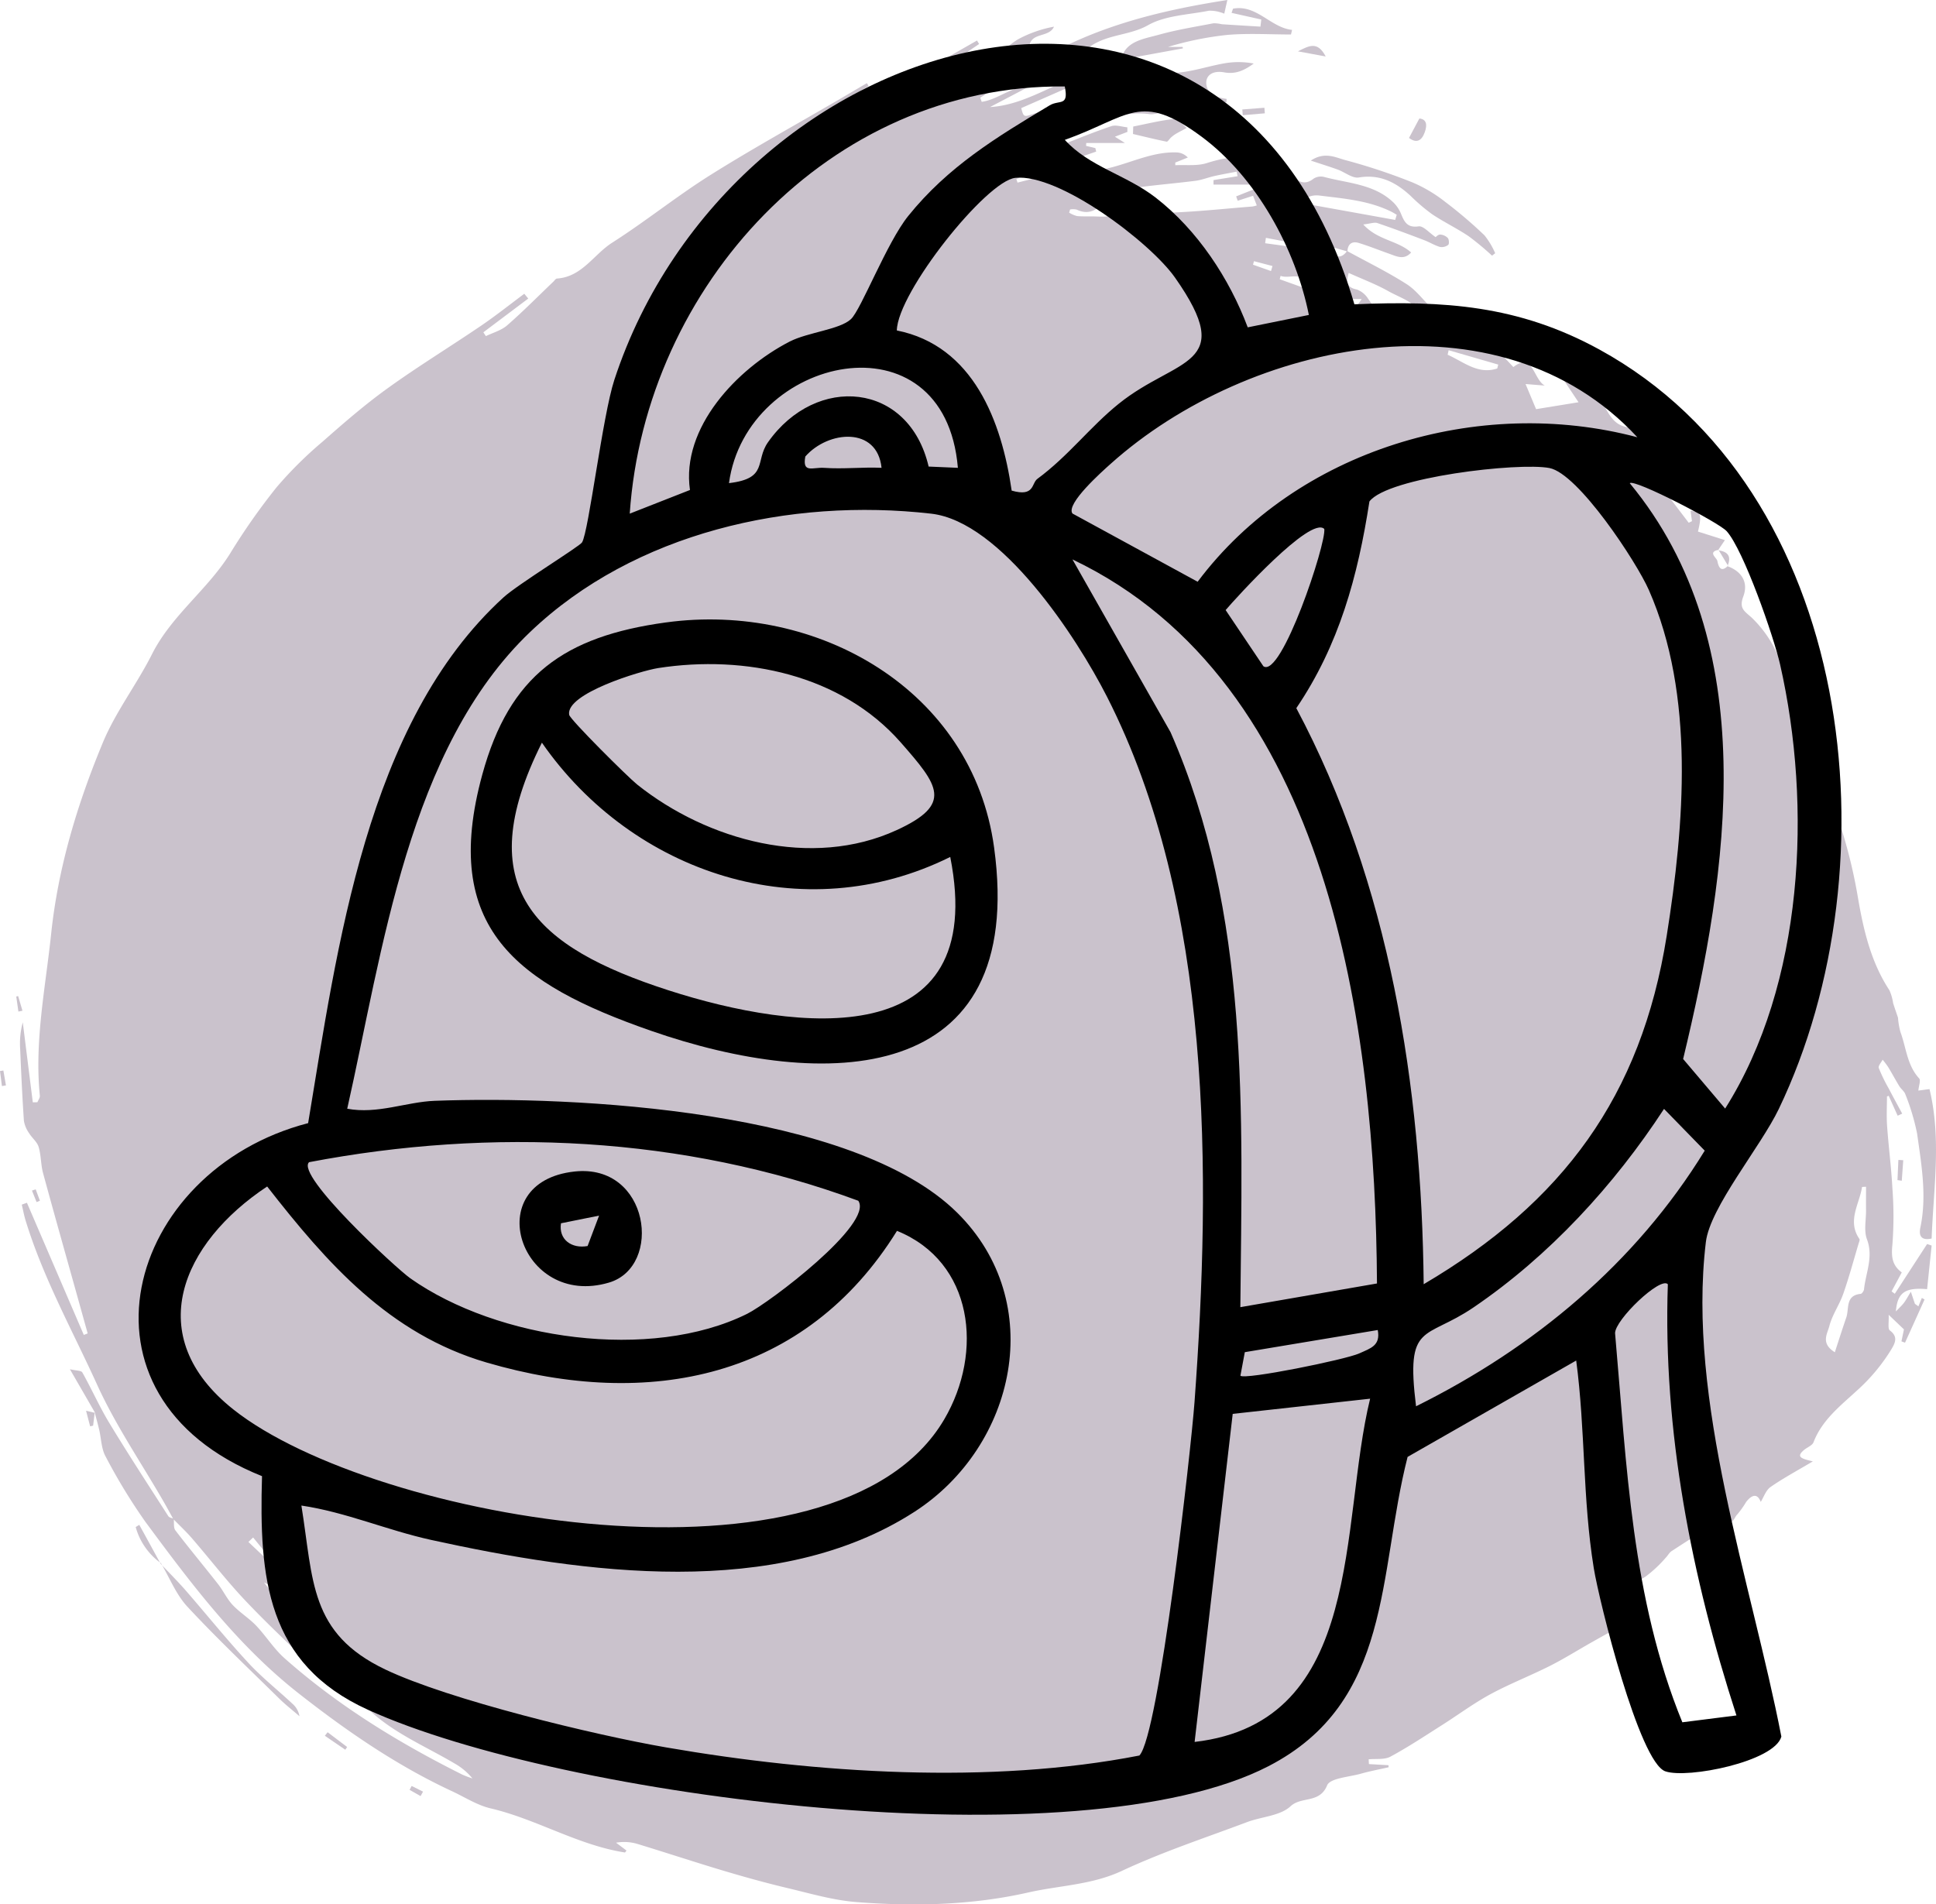 <svg id="Component_160_1" data-name="Component 160 – 1" xmlns="http://www.w3.org/2000/svg" xmlns:xlink="http://www.w3.org/1999/xlink" width="376.455" height="370.354" viewBox="0 0 376.455 370.354">
  <defs>
    <clipPath id="clip-path">
      <rect id="Rectangle_1642" data-name="Rectangle 1642" width="331.126" height="344.414" fill="none"/>
    </clipPath>
  </defs>
  <g id="Group_7515" data-name="Group 7515">
    <g id="Group_695" data-name="Group 695" transform="translate(0 0)">
      <g id="Group_694" data-name="Group 694" transform="translate(0 0)">
        <path id="values-tutor-shape" d="M918.326,324.341c-.628-1.13-1.24-2.267-1.886-3.387-4.357-7.559-9.336-14.836-12.934-22.747-4.809-10.57-10.5-20.789-13.919-31.971-.3-1-.49-2.031-.729-3.045.33-.119.663-.239,1-.361q5.529,12.846,11.06,25.7c.254-.1.5-.195.753-.292q-.96-3.442-1.918-6.881c-2.26-8.1-4.555-16.192-6.762-24.314-.446-1.648-.367-3.447-.86-5.082-.3-.983-1.29-1.736-1.849-2.665a5.811,5.811,0,0,1-1.011-2.4c-.317-4.656-.531-9.321-.728-13.983a15.637,15.637,0,0,1,.508-5.167q.975,7.774,1.949,15.552c.3-.009.593-.013.895-.019.17-.424.518-.866.474-1.271-1.067-10.627,1.1-21.027,2.2-31.493,1.359-12.925,5.111-25.29,10.065-37.207,2.5-6.006,6.6-11.32,9.543-17.166,3.8-7.547,10.79-12.523,15.185-19.574a125.886,125.886,0,0,1,9.025-12.865,76.746,76.746,0,0,1,8.941-8.875c4.1-3.62,8.256-7.224,12.689-10.416,5.911-4.254,12.137-8.059,18.161-12.155,2.876-1.956,5.6-4.131,8.391-6.206l.773.932q-4.37,3.282-8.731,6.564c.167.248.327.493.49.741,1.4-.681,3.013-1.111,4.141-2.1,3.111-2.715,6.015-5.663,9.007-8.517.21-.21.43-.565.666-.581,4.869-.317,7.145-4.674,10.733-6.966,6.492-4.141,12.51-9.01,19.017-13.107,8.112-5.1,16.519-9.732,24.8-14.566,1.909-1.118,3.814-2.245,5.723-3.362.113.185.226.37.342.559l-11.989,7.3c.116.2.232.4.345.606,2.709-1.422,5.349-3.007,8.149-4.229,3.827-1.67,7.782-3.029,11.662-4.577,1.356-.543,2.65-1.246,3.974-1.877.154.242.311.483.464.725q-3.371,2.011-6.743,4.028c.128.276.257.549.383.826a35.779,35.779,0,0,0,5.2-2.022,63.424,63.424,0,0,1,10.529-4.863c2.628-.923,4.609-3.544,7.108-5.02a23.737,23.737,0,0,1,6.96-2.439c-1,2.254-4.6.957-4.838,4.037-.16,2.034-3.94,3.011-1.1,6.068-1.614.195-2.678.317-3.739.443l-.232-.612c.552-.581,1.1-1.155,1.648-1.736-.085-.157-.173-.317-.254-.474-1.316.571-2.631,1.143-4.194,1.824.493.873.854,1.51,1.34,2.358l-2.966,1.893q.136.41.273.819c3.236-.455,5.826-3.067,9.349-3.036q-3.871,2.025-7.735,4.053c8.3-.487,14.695-6.712,23.021-7.239L1083.2,49.944c.471,1.8.524,1.752,2.4,1.108,2.841-.97,5.764-1.708,8.58-2.731a45.891,45.891,0,0,0,4.065-2.185,32.051,32.051,0,0,1,14.1-3.029c3.535-.009,7.057-1.325,10.608-1.912a15.907,15.907,0,0,1,5.459.082c-1.723,1.253-3.422,2.141-5.751,1.714-2.612-.48-4.037.967-3.277,3.1a3.3,3.3,0,0,0,1.551,1.523,8.809,8.809,0,0,0,2.2.537c-.013.226-.025.449-.034.675-2.954.148-5.937.085-8.846.512-2.113.311-4.232,2.028-6.166,1.771-3.971-.527-7.51.669-10.932,1.965-2.329.885-5.585.983-6.5,4.257q-1.795-.085-3.582-.166c.025.345.053.687.081,1.033q1.729-.452,3.453-.907c3.369-1.3,6.7-2.69,10.124-3.839.9-.3,2.053.135,3.1.229.006.3.01.59.016.888-.734.283-1.469.568-2.433.939.665.414,1.13.706,1.939,1.215h-7.512l-.035.565,1.808.433c.05.229.106.455.157.681q-7.761,2.656-15.521,5.312l.226.719c2.74-.7,5.494-1.359,8.212-2.128a3.492,3.492,0,0,1,2.794.3c1.8.772,4.514-.462,6.8-1.011,4.411-1.061,8.561-3.227,13.251-3.026a3.171,3.171,0,0,1,2.06.986c-.81.33-1.626.653-2.439.979,0,.173,0,.345-.006.518,2.044-.11,4.213.185,6.106-.408,4.1-1.287,8.005-1.946,11.958,1.017-.047.323-.157,1.092-.314,2.2,1.011.264,2.01.521,3.01.779.1-.166.2-.333.3-.5q-.8-.881-1.6-1.761c.1-.2.2-.4.3-.606a11.913,11.913,0,0,1,2.606,1.2c1.434,1.13,2.7,2.154,4.552.678a2.633,2.633,0,0,1,2.043-.314c4.627,1.24,9.695,1.356,13.443,4.941a6.569,6.569,0,0,1,1.469,2.157c.653,1.579,1.186,2.838,3.453,2.508.908-.132,2.038,1.243,3.306,2.094.057-.035.468-.505.876-.5a2.252,2.252,0,0,1,1.495.678c.245.283.286,1.165.072,1.331a2.058,2.058,0,0,1-1.6.4c-1.067-.314-2.037-.929-3.079-1.325-3.02-1.149-6.043-2.285-9.1-3.321-.572-.192-1.306.11-2.737.273,2.819,3.1,6.68,3.089,9.308,5.45-1.356,1.523-2.8.769-4.2.267-1.987-.7-3.949-1.494-5.968-2.116-1.334-.411-2.157.195-2.22,1.654L1142,76.484c-.066.408-.134.819-.2,1.231,1.627-.3,2.891,2.574,4.762.019,3.877,2.125,7.874,4.072,11.593,6.451,1.937,1.243,3.356,3.29,5.089,4.885a23.554,23.554,0,0,0,2.8,1.9c-1.8,1.275-4.059.688-4.486-.2-1.482-3.089-4.471-3.814-6.976-5.23-2.411-1.356-5.036-2.333-7.707-3.544-.49,1.761-.427,2.832,1.6,3.23a4.4,4.4,0,0,1,2.2,1.827c1,1.362,1.783,2.879,2.979,4.863.568-1.155.907-1.846,1.4-2.85a11.83,11.83,0,0,1,1.632,2.882c.562,2.493,1.708,3.491,4.257,2.414.455-.195,1.152.151,1.736.279,3.318.741,6.627,1.563,9.967,2.179.725.132,1.582-.474,2.314-.716,1.268,1.356,2.511,2.681,3.937,4.2,3.849-3,3.849,2.354,6.1,3.6-1.089-.085-2.172-.173-3.73-.3.725,1.73,1.312,3.139,2.047,4.888,2.442-.4,4.868-.791,8.253-1.344-2.837-4.251-5.271-7.9-7.7-11.546.233-.144.467-.292.7-.44,2.232,2.609,4.464,5.221,7.148,8.354.2-1.3.279-1.777.357-2.26.182.053.446.05.515.163,1.4,2.232,2.888,4.426,4.147,6.737,1.651,3.023,2.7,3.833,6.062,4.094,1.35,4.188,5.17,6.219,8.056,9.038,1.758,1.708,2.162,1.956,1.87,5.484-1.642-4.373-4.966-6.115-8.463-7.654q4.366,5.736,8.733,11.468c.211-.1.425-.21.635-.311q-.141-1.012-.285-2.025c2.035.2,2.238.725,1.45,4.05,1.673.531,3.362,1.067,5.236,1.661l-1.337,1.975.094-.085c-2.151.439-.355,1.532-.227,2.154.195.939.593,2.446,2.084.932l-.122.094c2.7.964,4.134,3.08,3.092,5.874-.879,2.358.185,2.832,1.667,4.169a22.685,22.685,0,0,1,4.86,6.875c2.653,5.45,4.995,11.047,7.346,16.635a30.653,30.653,0,0,1,.888,4.191,52.283,52.283,0,0,0,1.808,6.263,100.339,100.339,0,0,1,5.695,20.318c1.071,6.288,2.515,12.629,6.147,18.148a9.667,9.667,0,0,1,.719,2.508c.3.951.634,1.893.945,2.816a14.756,14.756,0,0,0,.474,2.788c1.131,3.033,1.272,6.454,3.639,9.025.345.374-.072,1.441-.154,2.37l2.166-.289c2.348,9.663.779,19.288.415,29.064-1.689.364-2.6-.2-2.191-2.138,1.293-6.14.213-12.215-.631-18.261a43.821,43.821,0,0,0-2.283-7.641c-.2-.593-.832-1.027-1.174-1.585-.75-1.224-1.425-2.5-2.172-3.726a16.867,16.867,0,0,0-1.077-1.428c-.273.54-.9,1.212-.754,1.607a32.053,32.053,0,0,0,1.915,3.946c.866,1.654,1.758,3.293,2.646,4.938-.292.132-.59.264-.885.4q-.867-1.935-1.743-3.871c-.11.047-.223.091-.336.138,0,1.921-.11,3.849.028,5.761.286,4.04.819,8.068,1.03,12.108a72.029,72.029,0,0,1,0,10.919c-.229,2.254-.116,4.009,1.82,5.418-.69,1.287-1.33,2.489-1.98,3.692.213.157.414.308.624.461q3.141-4.836,6.282-9.669c.292.094.587.191.882.289q-.442,4.233-.882,8.486c-4.255-.367-5.776.637-6.072,4.335.637-.672,1.143-1.127,1.551-1.658.421-.549.741-1.174,1.362-2.176l.792,2.354c.219.157.449.32.675.483.222-.543.448-1.089.671-1.632.179.1.355.2.528.3q-1.893,4.2-3.8,8.4c-.229-.085-.464-.17-.694-.251.163-.791.327-1.579.484-2.332-.819-.782-1.623-1.551-2.973-2.841.076,1.406-.211,2.719.232,3.048,1.7,1.256.98,2.524.258,3.73a35.945,35.945,0,0,1-6.671,7.974c-3.139,2.9-6.771,5.7-8.422,10.027-.242.644-1.231.992-1.846,1.507-1.67,1.4-.433,1.708,1.708,2.223-3.139,1.868-5.789,3.281-8.231,4.988-.9.631-1.319,1.965-1.9,2.895-.65-1.714-1.721-1.416-2.825-.009a17.761,17.761,0,0,1-1.761,2.471c-.568.505-1.008,2.64-2.383.644a5.178,5.178,0,0,0-1.181.6c-3.07,1.94-6.14,3.871-9.179,5.861-.474.308-.748.9-1.168,1.312a24.726,24.726,0,0,1-3.908,3.651c-4.018,2.461-4.681,4.012-2.964,8.583-2.467,1.378-4.97,2.756-7.459,4.163-2.725,1.535-5.384,3.212-8.174,4.621-3.827,1.928-7.845,3.485-11.609,5.528-3.259,1.774-6.266,4.015-9.412,6.009-3.3,2.091-6.558,4.263-9.989,6.109-1.168.628-2.806.37-4.231.518l.053.923q1.906.113,3.811.223c.006.132.01.267.013.4-1.8.411-3.62.747-5.394,1.252-2.3.65-5.984.854-6.561,2.27-1.447,3.566-5,2.088-7.111,4.062-2.021,1.88-5.622,2.012-8.46,3.083-8.152,3.067-16.466,5.8-24.33,9.481-5.883,2.747-12.158,2.829-18.2,4.2-10.953,2.486-22.2,2.737-33.387,1.871-4.5-.345-8.94-1.654-13.364-2.709-4.178-.992-8.325-2.141-12.441-3.368-5.585-1.667-11.126-3.5-16.7-5.2a9.038,9.038,0,0,0-4.273-.273c.672.5,1.347,1.008,2.041,1.532-.138.148-.264.38-.349.367-9.154-1.444-17.128-6.473-26.09-8.577-2.618-.615-5.013-2.182-7.5-3.337-10.746-4.995-20.406-11.647-29.711-18.939-11.992-9.386-20.986-21.379-29.908-33.449a111.726,111.726,0,0,1-7.751-12.733c-.826-1.5-.829-3.453-1.237-5.189-.264-1.118-.578-2.226-.863-3.337l.082.085c-1.5-2.606-3.008-5.208-4.91-8.5,1.183.283,2.194.232,2.417.625,1.83,3.252,3.34,6.69,5.274,9.873,3.695,6.1,7.6,12.074,11.449,18.079.179.279.694.345,1.052.515.091.757-.078,1.72.32,2.245,2.7,3.525,5.547,6.941,8.288,10.438,1.023,1.3,1.733,2.876,2.853,4.072,1.379,1.463,3.158,2.549,4.549,4,1.934,2.031,3.444,4.5,5.525,6.348,10.4,9.22,22.157,16.422,34.545,22.625a19.425,19.425,0,0,0,2,.757,12.346,12.346,0,0,0-3.538-2.948c-5.892-3.485-12.312-6.059-17.291-11.094-2.348-2.373-5.544-3.9-8.322-5.858a16.753,16.753,0,0,1-2.022-1.849c-4.386-4.3-8.9-8.495-13.11-12.965-3.566-3.786-6.756-7.927-10.159-11.873C920.878,326.833,919.566,325.615,918.326,324.341ZM1140.189,80.367q-1.427-.188-2.857-.38c.05.374.091.744.131,1.118.917-.264,1.833-.524,2.747-.788-.624,2.037.766,2.869,2.266,3.224,1.205.283,2.593.075,2.941-1.648C1143.573,81.353,1141.881,80.86,1140.189,80.367ZM1144,87c3.426,2.521,3.783,2.568,5.393.075h-5.462c.191-1.8-.967-2.21-2.408-2.424-.885-.129-2.157-.116-2.546-.666-1.557-2.235-3.614-.8-5.343-1.413-.06.217-.113.436-.172.656Q1138.732,85.11,1144,87ZM947.468,346.118c-2.766-4.461-6.907-7.22-11.5-9.452a58.551,58.551,0,0,0,6.768,7.49c.139.135.9-.383,1.485-.647a22.827,22.827,0,0,0,1.745,2.7c.172.2.957-.1,1.46-.169q3.112,3.1,6.219,6.2c.3-.286.593-.578.885-.866-1.909-1.924-3.8-3.871-5.773-5.736C948.61,345.5,947.914,345.949,947.468,346.118Zm154.723-279.04c1.193.571,2.044,1.074,2.957,1.4,1.934.691,3.915,1.877,5.849,1.83,5.713-.138,11.414-.775,17.128-1.224a6.1,6.1,0,0,0,.879-.213c-.286-.738-.521-1.359-.722-1.877-1.077.345-2.031.656-2.989.964-.1-.283-.2-.565-.3-.848q1.813-.72,3.622-1.444c-.022-.283-.044-.562-.065-.848h-7.958c-.006-.289-.006-.581-.006-.873q2.345-.377,4.683-.757l-.175-.888c-1.442.279-2.879.527-4.307.848-1.256.279-2.474.782-3.742.939-4.662.587-9.359.932-13.992,1.692a7.567,7.567,0,0,0-3.608,2.411c-1.6,1.636-3.183,2.577-5.458,1.494a3.248,3.248,0,0,0-1.285-.025c-.062.2-.119.408-.185.612a5.4,5.4,0,0,0,1.544.669c1.206.113,2.427.028,3.635.078C1101.151,71.159,1101.416,70.962,1102.191,67.078ZM1241.406,291.9c.735-2.248,1.442-4.5,2.22-6.737.6-1.72-.223-4.32,2.8-4.618.251-.025.628-.565.656-.892.336-3.221,1.865-6.288.568-9.726-.624-1.658-.163-3.726-.178-5.607-.012-1.535,0-3.073,0-4.608-.258.013-.511.028-.773.041-.511,3.35-2.944,6.586-.511,10.121.117.173-.069.587-.157.876-.979,3.271-1.861,6.577-2.992,9.795-.753,2.154-2.156,4.1-2.706,6.285C1239.952,288.32,1238.6,290.163,1241.406,291.9ZM1155.917,71.69c.1-.336.2-.669.3-1-.329-.191-.653-.4-.991-.571-4.389-2.191-9.148-2.562-13.92-3.155-1.865-.229-2.7.436-3.977,1.375Zm-46.449-24.06q-.09-.65-.185-1.3a57.739,57.739,0,0,0-14.111,4.37c.1.342.2.688.3,1.033Q1102.474,49.68,1109.468,47.63Zm56.843,49.4c-.066.292-.131.584-.2.876,3.1,1.369,5.9,3.918,9.651,2.675.065-.251.131-.505.194-.757Q1171.136,98.426,1166.311,97.03Zm-35.534-21.856c-.05.348-.1.7-.145,1.049q3.443.471,6.885.945c.031-.232.059-.458.085-.688C1135.329,76.044,1133.05,75.611,1130.777,75.174Zm-177.439,279.1q2.378,1.879,4.753,3.764l.471-.6C957.4,355.633,956.308,353.756,953.339,354.271Zm-19.5-26.348c-.307.289-.609.578-.916.863,1.124,1.067,2.254,2.132,3.378,3.2.16-.154.32-.308.477-.461Q935.313,329.722,933.843,327.923Zm197.93-246.288c.094-.326.191-.656.288-.983l-3.6-.942c-.063.229-.126.455-.189.684Q1130.024,81.012,1131.773,81.635Zm-18.3-34.7c-.053-.358-.106-.716-.156-1.074-.917.141-1.828.283-2.741.421.053.348.1.7.154,1.045C1111.64,47.2,1112.557,47.065,1113.47,46.933Zm21.375,21.777c0-.2,0-.4,0-.6h-3.039c0,.2,0,.4,0,.6Z" transform="translate(-884.622 -28.92)" fill="#cac2cc"/>
        <path id="Path_894" data-name="Path 894" d="M989.75,38.087c-4.106,0-8.241-.267-12.322.075a62.58,62.58,0,0,0-11.6,2.345h2.844c.025.094.047.185.066.279l-12.026,2.2c.781-3.629,4.376-4.021,7.43-4.875,3.46-.961,7.026-1.526,10.551-2.207a6.712,6.712,0,0,1,1.585.185c2.511.166,5.023.314,7.534.468.053-.461.113-.923.163-1.384q-2.887-.645-5.776-1.293c.094-.27.185-.54.279-.813,4.593-.873,7.334,3.7,11.484,4.122C989.894,37.488,989.822,37.786,989.75,38.087Z" transform="translate(-738.719 -31.378)" fill="#cac2cc"/>
        <path id="Path_895" data-name="Path 895" d="M1003.708,61.54a53.933,53.933,0,0,0-4.543-3.777c-2.3-1.548-4.831-2.753-7.135-4.3a36.438,36.438,0,0,1-4.2-3.591c-2.844-2.6-5.911-4.216-10.027-3.535-1.24.207-2.706-1.027-4.094-1.535-1.529-.556-3.086-1.033-5.239-1.749,2.709-1.815,4.869-.578,6.718-.094a114.19,114.19,0,0,1,13.078,4.348,27.924,27.924,0,0,1,6.357,3.789,86.926,86.926,0,0,1,7.622,6.5,15.053,15.053,0,0,1,2.075,3.466C1004.113,61.223,1003.912,61.383,1003.708,61.54Z" transform="translate(-713.581 -11.82)" fill="#cac2cc"/>
        <path id="Path_896" data-name="Path 896" d="M951.074,45.216c11.694-7.381,24.688-10.633,38.372-12.764-.292,1.3-.433,1.915-.6,2.662a4.658,4.658,0,0,0-.728-.261,6.615,6.615,0,0,0-2.289-.314c-3.99.8-8.423.9-11.813,2.816-3.946,2.229-8.709,1.632-12.394,5.051-2.445,2.27-6.775,2.5-10.262,3.651C951.266,45.775,951.169,45.5,951.074,45.216Z" transform="translate(-750.787 -32.452)" fill="#cac2cc"/>
        <path id="Path_897" data-name="Path 897" d="M897.216,129.368c1.642,1.749,3.346,3.444,4.922,5.249,4.05,4.656,7.92,9.477,12.108,14,2.659,2.885,5.777,5.346,8.658,8.033a4.122,4.122,0,0,1,1.334,2.4c-1.334-1.158-2.734-2.245-3.987-3.478-5.99-5.9-12.1-11.678-17.812-17.828-2.194-2.367-3.453-5.613-5.136-8.454Z" transform="translate(-866.005 174.714)" fill="#cac2cc"/>
        <path id="Path_898" data-name="Path 898" d="M957.5,41.308c2.7-.531,5.393-1.212,8.122-1.491.687-.069,1.513,1.146,2.273,1.771-.706.383-1.432.75-2.129,1.158a6.069,6.069,0,0,0-.923.7c-.3.267-.631.851-.851.807-2.191-.443-4.363-.983-6.539-1.494Z" transform="translate(-737.145 -16.702)" fill="#cac2cc"/>
        <path id="Path_899" data-name="Path 899" d="M900.592,134.371a12.788,12.788,0,0,1-4.913-7.032c.232-.144.465-.286.7-.424q2.072,3.762,4.128,7.534Z" transform="translate(-869.293 169.633)" fill="#cac2cc"/>
        <path id="Path_900" data-name="Path 900" d="M946.081,38.02q2.68-1.526,5.362-3.058c.138.226.276.449.415.675q-2.52,1.7-5.048,3.409C946.564,38.7,946.326,38.365,946.081,38.02Z" transform="translate(-761.469 -27.082)" fill="#cac2cc"/>
        <path id="Path_901" data-name="Path 901" d="M976.559,39.793c1.35.119,1.6,1.165,1.048,2.678-.637,1.764-1.682,2.144-3.058,1.1C975.159,42.421,975.737,41.341,976.559,39.793Z" transform="translate(-700.565 -16.747)" fill="#cac2cc"/>
        <path id="Path_902" data-name="Path 902" d="M968.6,40.21l-4.288.367c-.028-.374-.06-.744-.088-1.114,1.431-.113,2.86-.223,4.294-.336Z" transform="translate(-722.656 -18.172)" fill="#cac2cc"/>
        <path id="Path_903" data-name="Path 903" d="M973.076,37.352c-2.078-.383-3.5-.647-5.409-1C969.817,35.283,971.456,34.272,973.076,37.352Z" transform="translate(-715.29 -26.367)" fill="#cac2cc"/>
        <path id="Path_904" data-name="Path 904" d="M907.935,139.762q1.9,1.436,3.792,2.869c-.116.179-.235.355-.355.534q-1.987-1.356-3.977-2.715C907.574,140.22,907.753,139.991,907.935,139.762Z" transform="translate(-844.229 197.116)" fill="#cac2cc"/>
        <path id="Path_905" data-name="Path 905" d="M1004.805,108.234c.056-1.309.119-2.618.176-3.927.317.019.634.041.948.06q-.141,1.992-.289,3.987C1005.363,108.313,1005.084,108.275,1004.805,108.234Z" transform="translate(-635.841 121.268)" fill="#cac2cc"/>
        <path id="Path_906" data-name="Path 906" d="M887.93,98.767c.166.97.33,1.934.5,2.9l-.782.129c-.126-.973-.245-1.946-.37-2.92Z" transform="translate(-887.274 109.416)" fill="#cac2cc"/>
        <path id="Path_907" data-name="Path 907" d="M894.285,120.173c-.107.854-.2,1.711-.308,2.571-.191.041-.386.085-.581.129-.229-.882-.462-1.764-.791-3.026.87.2,1.313.308,1.761.411Z" transform="translate(-875.869 154.512)" fill="#cac2cc"/>
        <path id="Path_908" data-name="Path 908" d="M888.648,94.158q.419,1.422.838,2.847l-.788.166c-.138-.976-.279-1.956-.417-2.929Z" transform="translate(-885.12 99.556)" fill="#cac2cc"/>
        <path id="Path_909" data-name="Path 909" d="M914.779,145.058c-.713-.4-1.425-.807-2.135-1.212.132-.248.267-.5.4-.757l2.217,1.105C915.1,144.484,914.939,144.77,914.779,145.058Z" transform="translate(-833 204.236)" fill="#cac2cc"/>
        <path id="Path_910" data-name="Path 910" d="M889.981,106.129c.273.738.546,1.482.822,2.219-.214.091-.433.179-.647.267l-.9-2.241Z" transform="translate(-883.04 125.165)" fill="#cac2cc"/>
        <path id="Path_911" data-name="Path 911" d="M993.689,66.6c1.962.232,2.662,1.212,1.83,3.1l.122-.094q-.927-1.545-1.858-3.086Z" transform="translate(-659.621 40.419)" fill="#cac2cc"/>
      </g>
    </g>
  </g>
  <g id="Group_7523" data-name="Group 7523" transform="translate(26.951 8.511)">
    <g id="Group_7522" data-name="Group 7522" clip-path="url(#clip-path)">
      <path id="Path_44717" data-name="Path 44717" d="M279.543,256.079,246.756,274.82c-5.833,22.832-2.867,47.667-27.063,60.154C182.9,353.958,82.465,341.2,44.6,324,24.868,315.038,23.414,298.312,24,278.565c-38.966-15.572-26.5-59.446,8.965-68.654,5.664-34.013,11.263-77.866,37.993-102.246,2.789-2.544,14.794-9.9,15.274-10.7,1.306-2.173,3.983-24.6,6.267-31.575C115.163-3.832,212.144-31.9,236.411,50.668c17.368-.731,31.84.14,47.625,8.788,49.879,27.325,57.684,100.2,34.9,147.7-3.54,7.379-13.372,19.113-14.183,25.885-3.7,30.883,8.846,66.154,14.682,96.173-1.326,4.868-18.274,8.248-22.566,6.754-5.074-1.766-12.865-33.043-13.911-39.519-2.2-13.587-1.611-26.809-3.417-40.371M180.093,8.3C134.259,7.888,98.5,47.261,95.5,91.381l11.713-4.6c-1.748-12.11,9.106-23.564,19.373-28.858,3.528-1.819,9.8-2.342,11.943-4.383,1.984-1.889,6.959-14.873,11.12-20.044,7.719-9.593,17.163-15.327,27.512-21.522,1.883-1.128,3.759.293,2.93-3.678m47.466,44.444C225.011,39.986,217.4,25.995,206.69,18.063c-11.987-8.884-14.009-3.857-26.587.63,4.76,5.237,11.965,6.8,17.682,11.239,8.1,6.286,14.316,15.706,17.885,25.217Zm-52.8,31.884c6.06-4.463,10.23-10.109,15.859-14.636,11.266-9.059,23.133-7.116,10.915-24.512-4.866-6.928-22.577-20.286-31.044-19.4-5.654.59-22.923,22.285-23.048,29.678C162.3,58.728,167.821,73.414,169.768,86.9c4.488,1.282,3.836-1.424,4.989-2.274m116.675-8.1c-26.86-29.025-75.551-18.92-102.443,5.19-1.663,1.491-8.742,7.777-7.4,9.641l24.342,13.269c19.228-25.663,54.627-36.293,85.5-28.1M159.31,82.47c-2.568-30.45-41.136-21.861-44.511,2.975,7.7-.9,5-4.277,7.588-7.953,9.362-13.3,27.4-11.743,31.235,4.732Zm-14.844,0c-.836-8.088-10.375-7.266-14.824-2.2-.62,3.356,1.465,2.045,3.675,2.206,3.681.265,7.472-.176,11.15-.009m105.418,158.77c27.026-15.916,42.29-36.526,47.253-67.745,3.433-21.6,5.534-46.83-3.477-67.277-2.418-5.486-13.7-22.625-19.328-23.706-6.007-1.154-31.441,1.794-35,6.5-2.257,14.579-5.888,27.9-14.215,40.2,18.164,34.137,24.379,73.589,24.766,112.024m58.91-146.448c-1.5-1.674-17.891-10.189-18.844-9.333,25.933,31.381,19.216,75.377,10.383,111.986l8.172,9.64c15.319-24.244,16.934-58.785,10.692-86.331-1.226-5.407-7.092-22.267-10.4-25.962M194.6,332.895c3.808-3.927,10.037-59.45,10.717-68.669,3.269-44.353,3.533-96.914-17.026-137.265-5.928-11.633-20.571-34.026-34.175-35.577-27.445-3.131-57.694,3.662-77.949,22.979-23.778,22.675-28.69,62.128-35.6,92.743,5.874,1.109,11.505-1.329,17-1.535,27.294-1.024,81.355,1.756,101.585,21.737,17.659,17.442,11.45,45.444-8.271,58.181-26.795,17.305-64.442,11.97-94.009,5.474-8.59-1.888-16.561-5.4-25.216-6.681,2.352,14.582,1.51,24.824,16.328,31.887,12.355,5.89,40.635,12.733,54.611,15.151,29.157,5.046,63.019,7.238,92,1.576m35.96-238.538c-2.641-2.615-17.129,13.371-19.183,15.774l7.342,10.925c3.5,2.451,12.272-23.925,11.841-26.7m10.246,146.737c-.285-49.685-9.051-116.9-59.212-140.811l19.071,33.6c15.539,35.415,13.919,73.936,13.573,111.818Zm7.588,23.887c22.939-11.372,42.692-27.8,56.144-49.72l-7.915-8.12C286.92,222,274.315,235.725,259.575,245.75c-9.467,6.439-13.218,2.724-11.176,19.231M139.94,225.005c-34-12.568-71.333-14.268-106.792-7.5-2.68,2.527,16.933,20.644,19.691,22.589C69.8,252.06,99.6,256.275,118.322,247c4.331-2.146,24.673-17.545,21.619-22m7.53,5.858c-17.8,28.719-48.2,34.873-79.828,25.6C48.7,250.908,36.636,237.146,25,222.232,8.436,233.2.433,251.329,18.427,265.593c27.308,21.649,117.358,37.487,138.232,1.923,7.676-13.079,5.666-30.635-9.188-36.653m149.894,10.385c-1.413-1.591-10.306,6.926-10.265,9.525,2.272,25.7,3.193,51.481,13.081,75.658L310.7,325.1c-8.74-26.97-14.322-55.355-13.338-83.854m-56.408,8.9-25.85,4.307-.856,4.58c.817.845,20.413-3.117,23.107-4.339,2.235-1.014,4.165-1.514,3.6-4.548m-1.485,13.354-26.72,2.954-7.407,63.8c33.181-3.84,28.135-42.3,34.127-66.755" transform="translate(0 0)"/>
      <path id="Path_44718" data-name="Path 44718" d="M122.912,147.827c29.362-4.022,59.606,13.052,63.8,43.772,6.381,46.672-32.961,47.43-66.8,35.612-25.952-9.062-40.9-19.916-32.719-49.8,5.278-19.284,15.915-26.873,35.717-29.586M121.4,156.7c-3.409.528-18.049,4.974-17.314,9.089.167.933,11.435,12.139,13.231,13.571,13.677,10.912,33.942,16.439,50.457,8.853,11-5.051,8.152-8.654.788-17.047-11.593-13.214-30.333-17.079-47.162-14.467m56.782,36.737c-28.576,14.2-61.715,3.247-79.4-22.225-14.16,28.275-1.3,39.776,24.549,48.137,25.167,8.141,62.438,12.425,54.855-25.911" transform="translate(-20.361 -35.29)"/>
      <path id="Path_44719" data-name="Path 44719" d="M108.132,288.424c14.56-1.575,17.212,18.481,6.686,21.6-17.258,5.118-25.419-19.576-6.686-21.6M112.89,297l-7.407,1.492c-.5,3.174,2.1,4.993,5.173,4.422Z" transform="translate(-23.349 -69.105)"/>
    </g>
  </g>
</svg>
